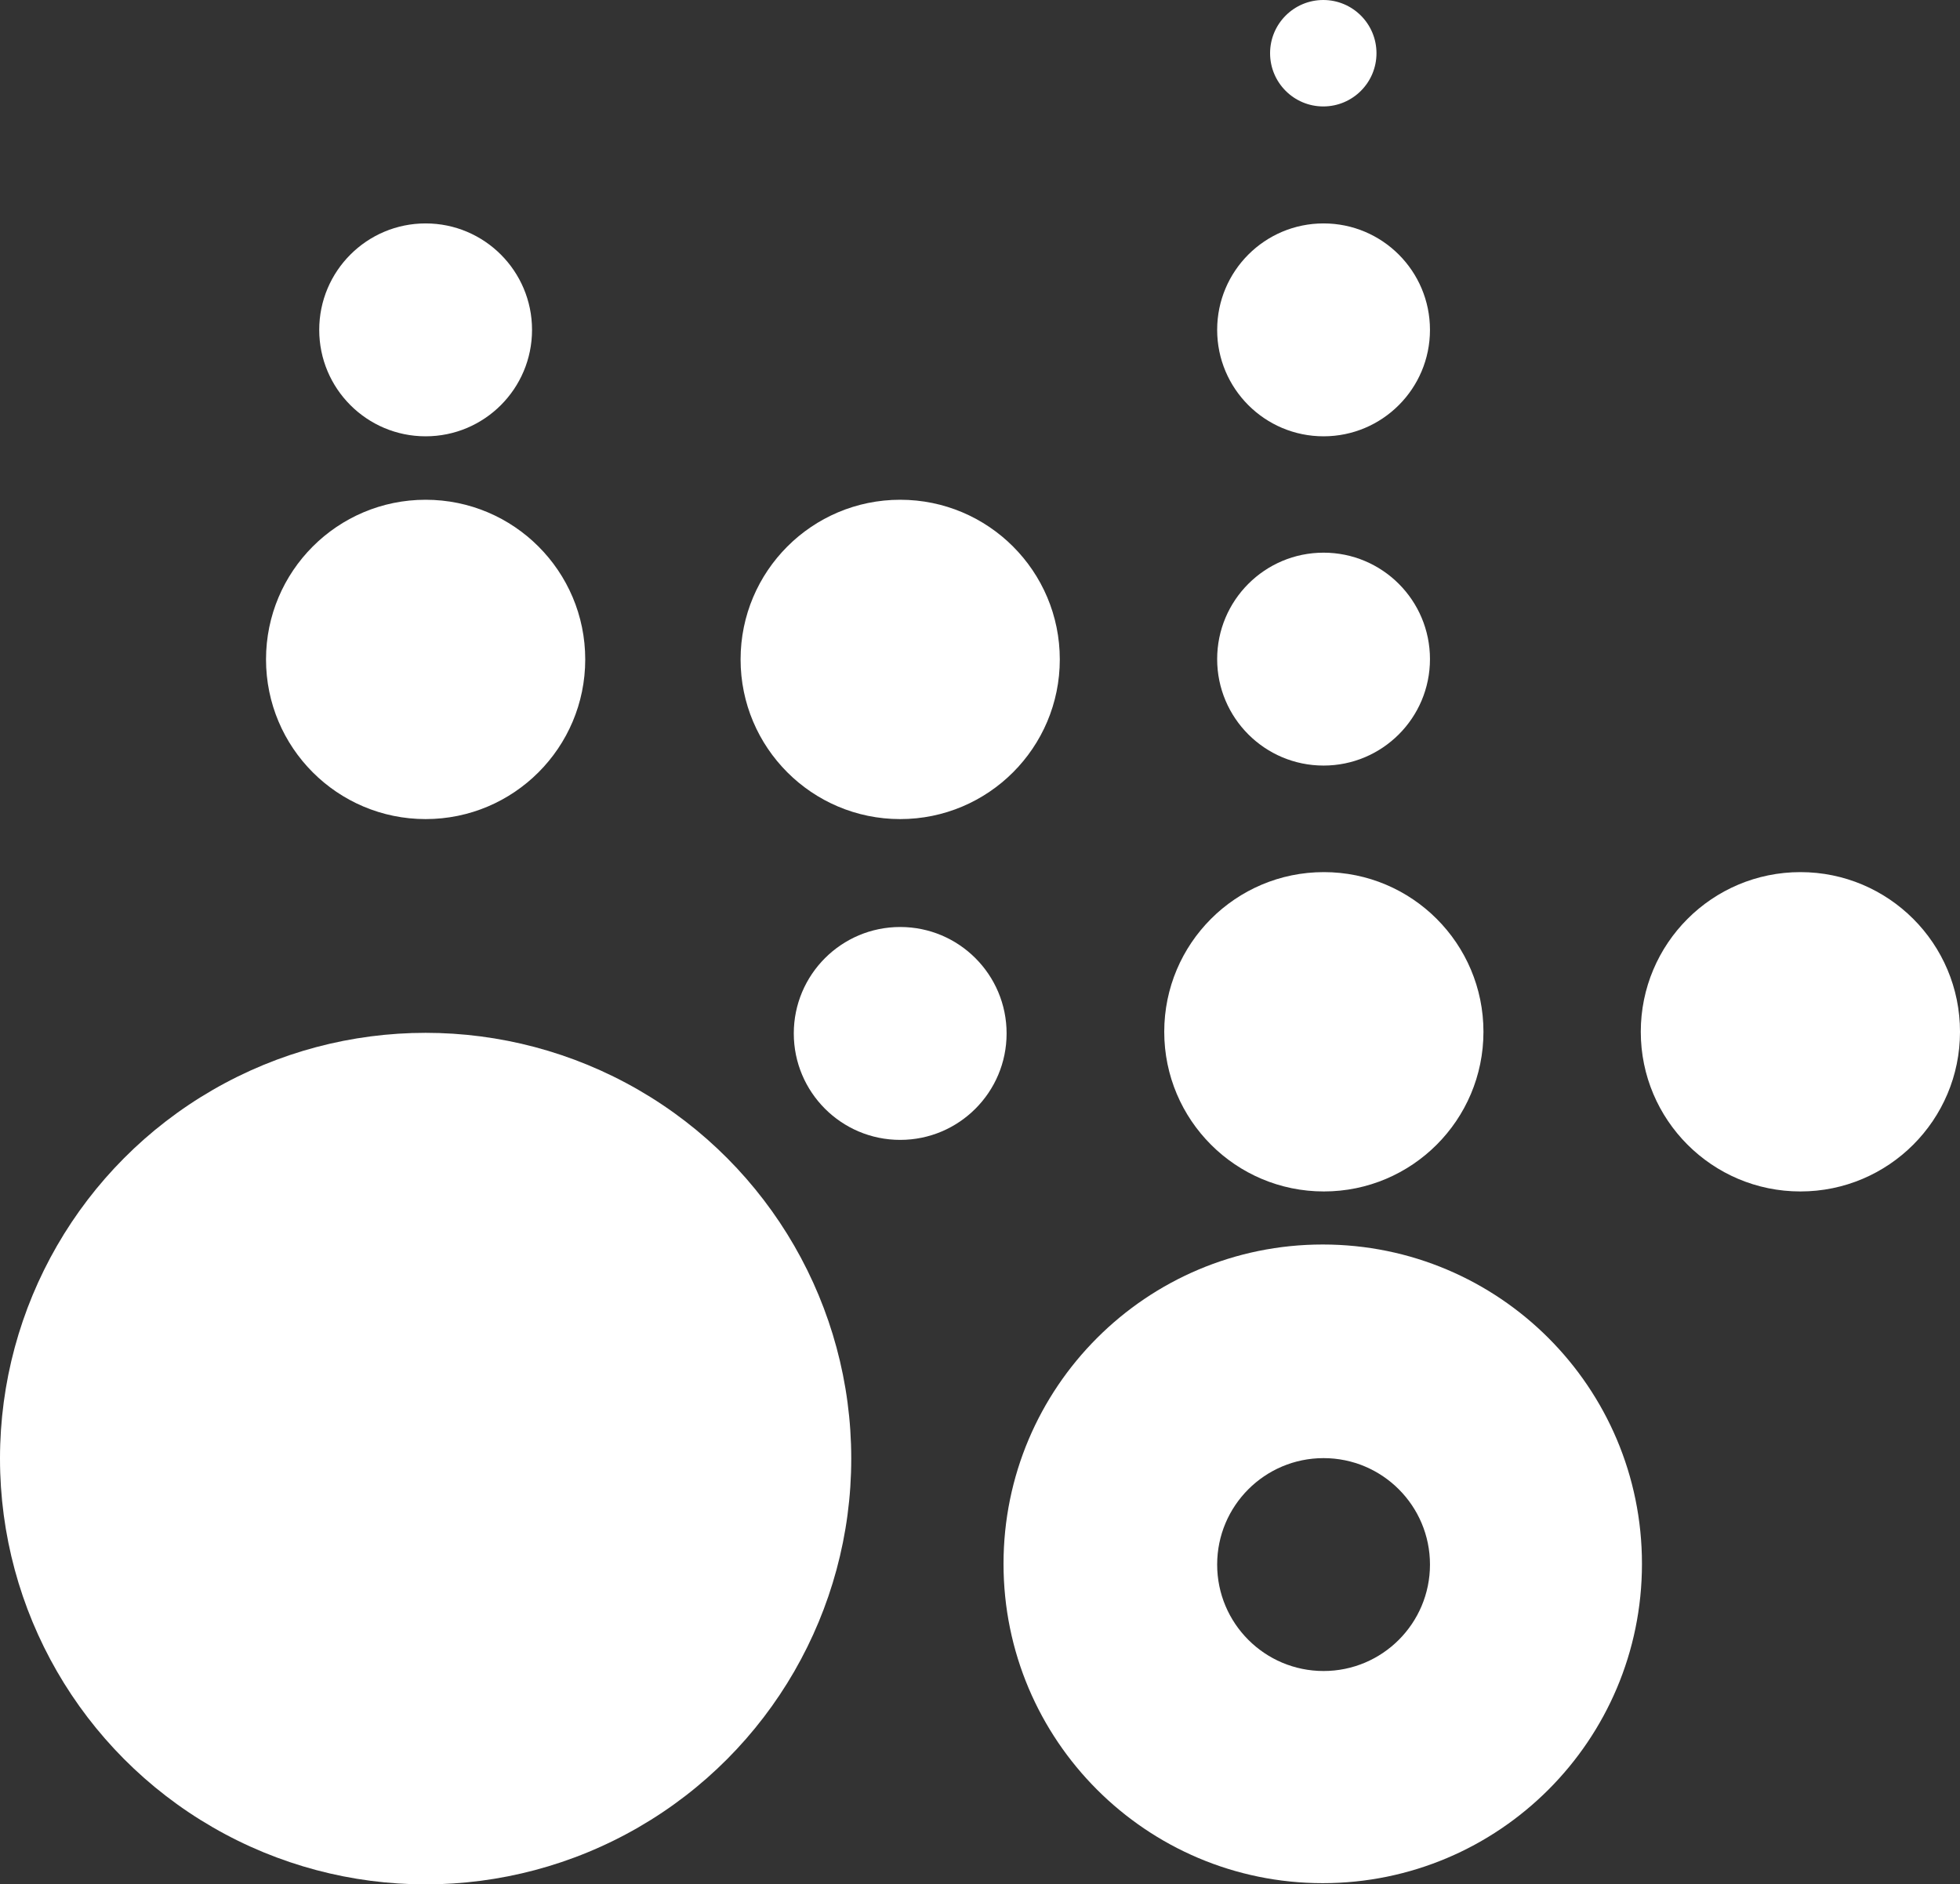 <svg width="361" height="347" viewBox="0 0 361 347" fill="none" xmlns="http://www.w3.org/2000/svg">
<rect x="0" y="0" width="361" height="347" fill="#333333" stroke="none"/>
<g opacity="1">
<ellipse cx="78.393" cy="268.644" rx="78.393" ry="78.418" fill="#ffffff"/>
<ellipse cx="78.393" cy="121.452" rx="29.397" ry="29.407" fill="#ffffff"/>
<ellipse cx="165.801" cy="121.452" rx="29.397" ry="29.407" fill="#ffffff"/>
<ellipse cx="243.779" cy="121.396" rx="19.598" ry="19.605" fill="#ffffff"/>
<ellipse cx="243.831" cy="190.033" rx="29.397" ry="29.407" fill="#ffffff"/>
<ellipse cx="331.603" cy="190.033" rx="29.398" ry="29.407" fill="#ffffff"/>
<ellipse cx="165.801" cy="190.338" rx="19.598" ry="19.605" fill="#ffffff"/>
<ellipse cx="78.394" cy="60.754" rx="19.598" ry="19.605" fill="#ffffff"/>
<ellipse cx="243.779" cy="60.754" rx="19.598" ry="19.605" fill="#ffffff"/>
<ellipse cx="243.727" cy="9.802" rx="9.799" ry="9.802" fill="#ffffff"/>
<path fill-rule="evenodd" clip-rule="evenodd" d="M243.627 346.838C276.099 346.838 302.422 320.507 302.422 288.025C302.422 255.543 276.099 229.211 243.627 229.211C211.156 229.211 184.832 255.543 184.832 288.025C184.832 320.507 211.156 346.838 243.627 346.838ZM243.78 307.765C254.604 307.765 263.378 298.988 263.378 288.16C263.378 277.333 254.604 268.556 243.78 268.556C232.956 268.556 224.181 277.333 224.181 288.16C224.181 298.988 232.956 307.765 243.78 307.765Z" fill="#ffffff"/>
</g>
</svg>
